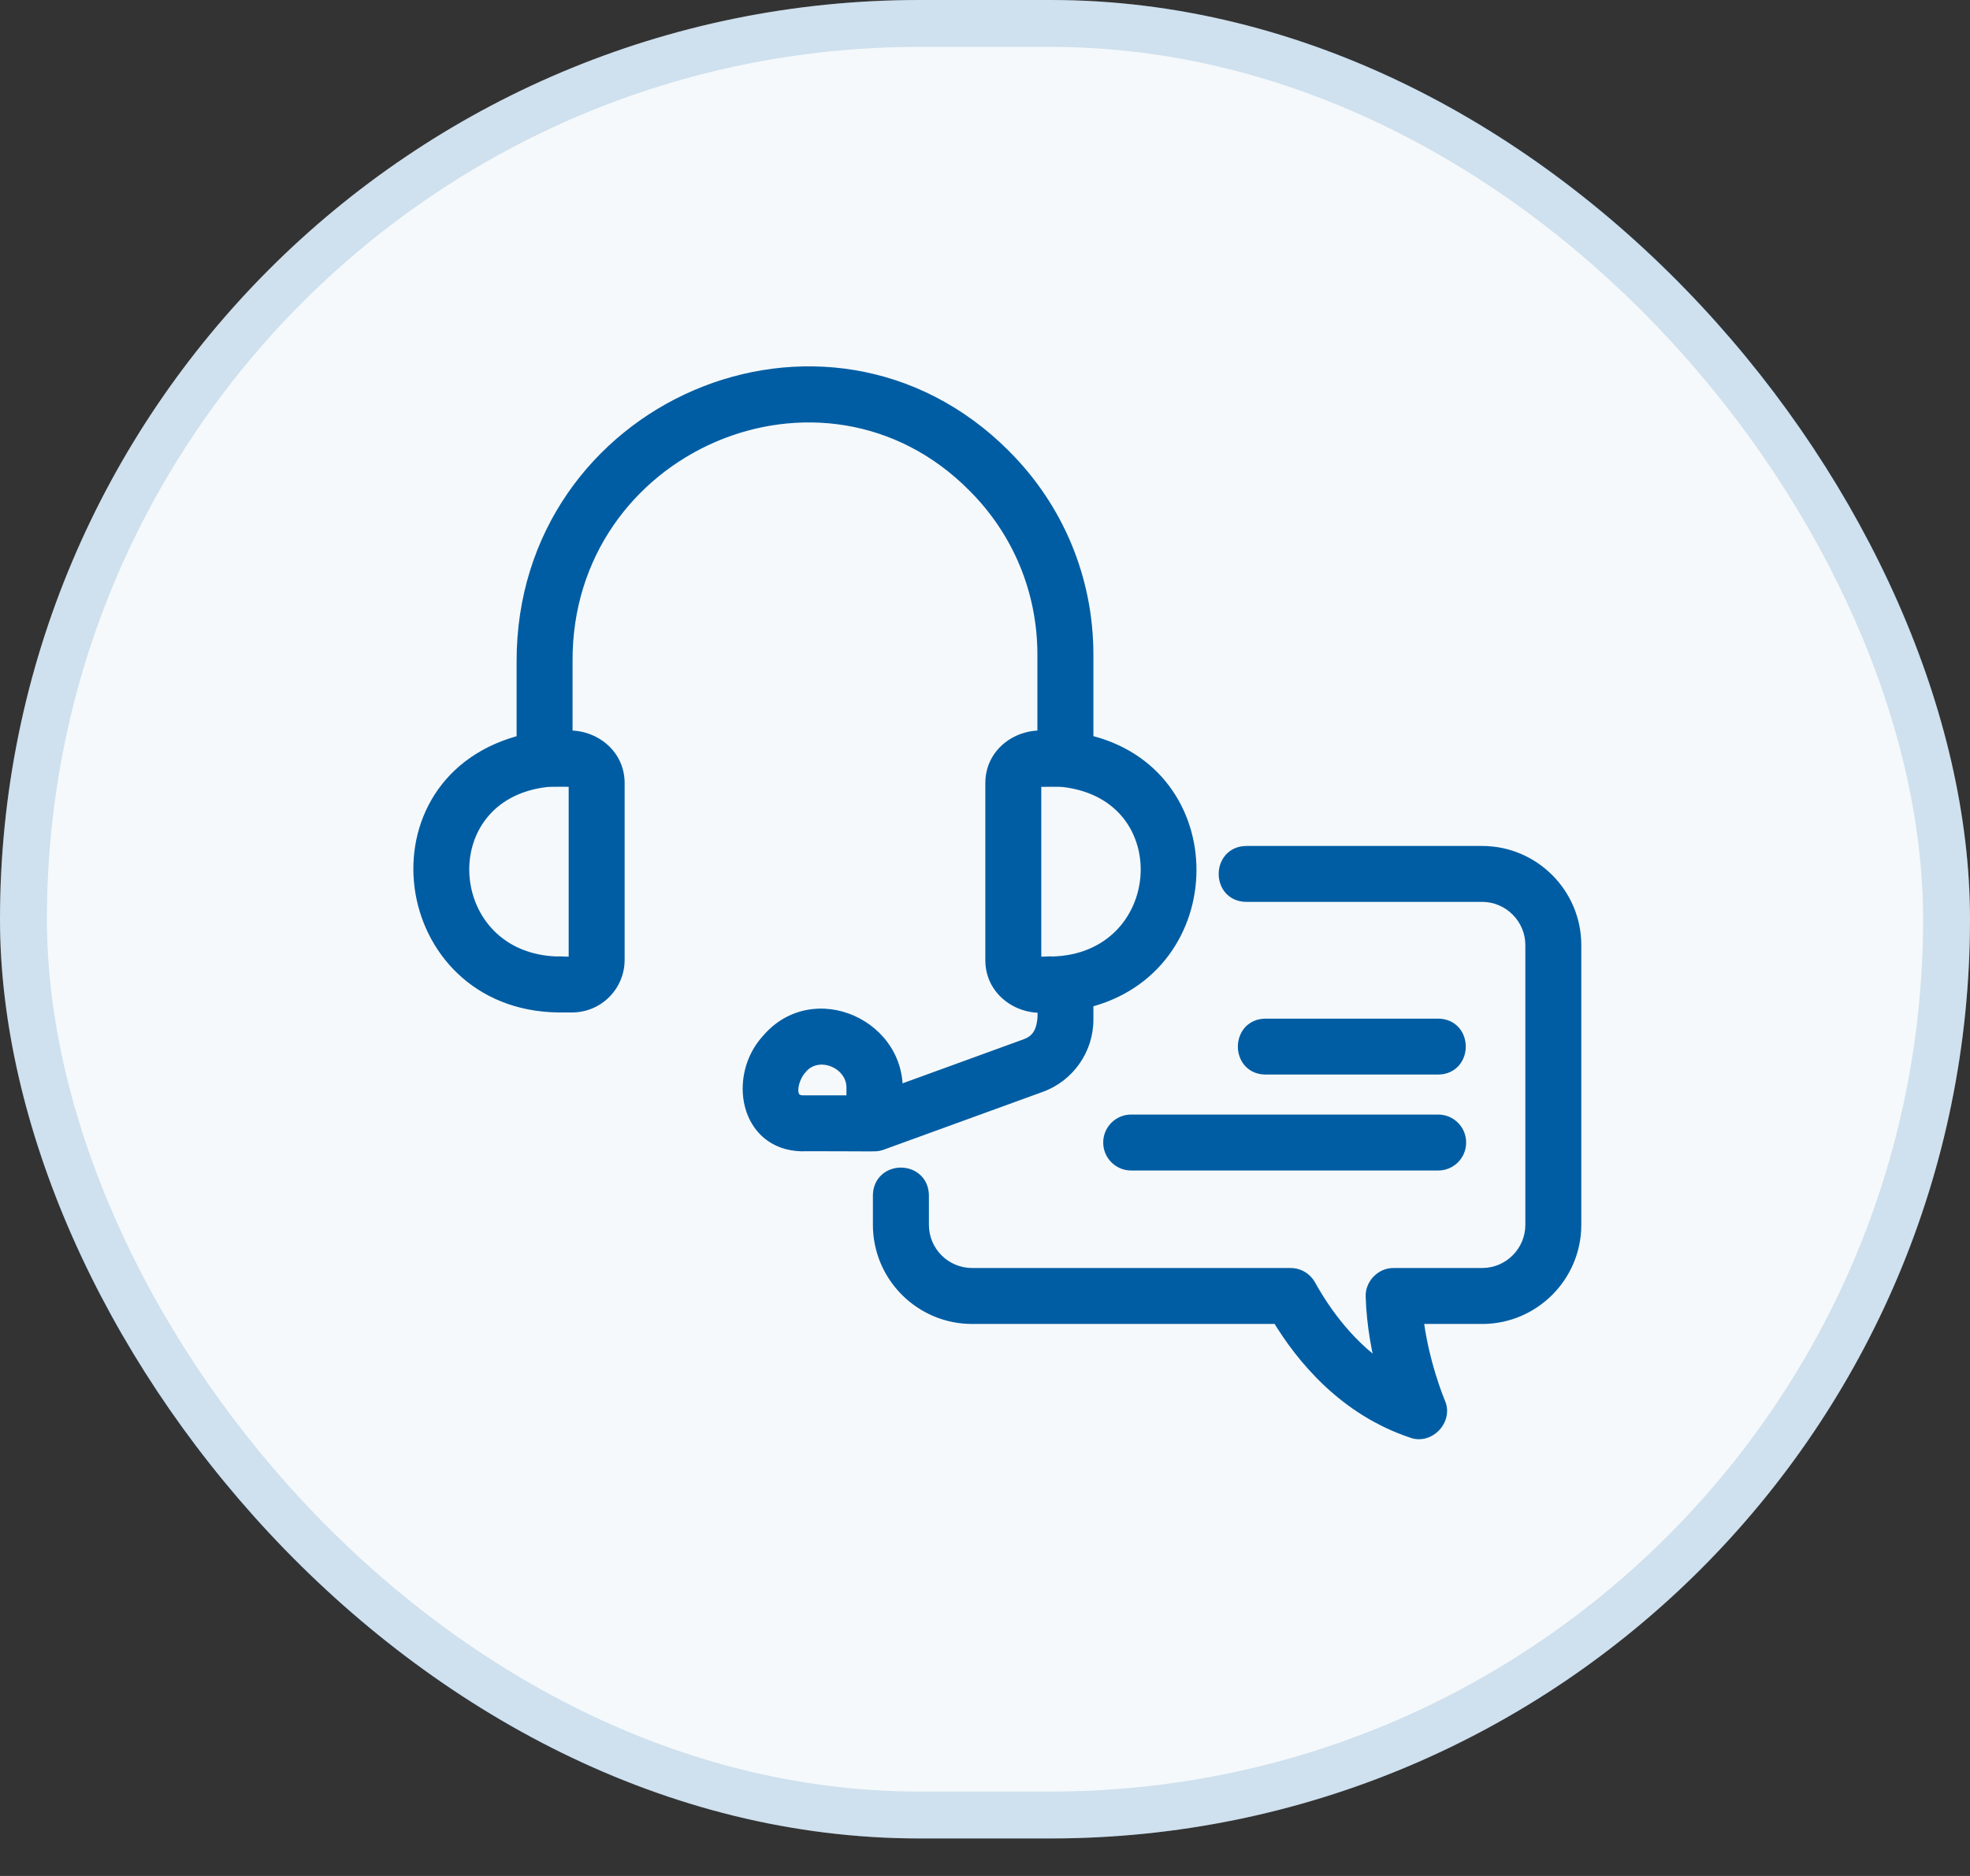 <svg xmlns="http://www.w3.org/2000/svg" width="42" height="40" viewBox="0 0 42 40" fill="none"><rect x="0" y="0" width="42" height="40" fill="#333333" stroke="none"/><rect width="42" height="39.2" rx="19.6" fill="#F5F9FB"></rect><rect x="0.5" y="0.5" width="41" height="38.2" rx="19.1" stroke="#015DA3" stroke-opacity="0.16"></rect><path d="M31.599 18.226C32.661 18.226 33.525 19.09 33.525 20.152V26.116C33.525 27.178 32.661 28.043 31.599 28.043H30.15C30.261 29.054 30.625 29.919 30.629 29.929C30.773 30.238 30.441 30.596 30.123 30.477C28.717 30.007 27.814 28.934 27.279 28.043H20.725C19.662 28.043 18.798 27.178 18.798 26.116V25.486C18.806 24.948 19.609 24.95 19.616 25.486V26.116C19.616 26.727 20.114 27.224 20.725 27.225H27.516C27.664 27.225 27.801 27.306 27.873 27.436C28.212 28.046 28.757 28.799 29.562 29.31C29.439 28.848 29.322 28.259 29.304 27.645C29.293 27.422 29.488 27.22 29.712 27.225H31.599C32.21 27.224 32.707 26.727 32.707 26.116V20.152C32.707 19.541 32.21 19.043 31.599 19.043H26.57C26.034 19.039 26.037 18.23 26.57 18.226H31.599ZM30.662 23.952C30.888 23.952 31.07 24.135 31.07 24.361C31.07 24.587 30.888 24.77 30.662 24.77H24.116C23.89 24.77 23.707 24.587 23.707 24.361C23.707 24.135 23.89 23.952 24.116 23.952H30.662ZM11.201 14.105C11.191 8.727 17.598 5.97 21.375 9.747C22.502 10.87 23.123 12.366 23.123 13.959V15.843C26.069 16.494 26.04 20.619 23.123 21.311V21.742C23.123 22.351 22.739 22.898 22.168 23.105L18.791 24.333C18.749 24.35 18.703 24.36 18.655 24.361C18.637 24.366 17.135 24.356 17.1 24.361C15.951 24.34 15.722 22.964 16.401 22.219C17.352 21.088 19.192 21.927 19.052 23.368L21.89 22.335C22.306 22.187 22.326 21.778 22.305 21.4C21.734 21.469 21.19 21.061 21.194 20.467V16.704C21.19 16.109 21.734 15.703 22.305 15.771V13.959C22.305 12.585 21.769 11.294 20.797 10.325C17.554 7.056 11.991 9.467 12.02 14.105V15.771C12.591 15.702 13.134 16.109 13.13 16.704C13.129 17.634 13.13 19.545 13.13 20.467C13.13 20.981 12.711 21.4 12.196 21.4H11.898C8.509 21.35 7.859 16.651 11.201 15.842V14.105ZM18.233 23.212C18.255 22.598 17.417 22.254 17.024 22.75C16.83 22.961 16.683 23.511 17.099 23.543H18.233V23.212ZM30.661 21.907C31.197 21.909 31.195 22.723 30.661 22.725H26.98C26.444 22.722 26.446 21.91 26.98 21.907H30.661ZM11.644 16.595C9.037 16.9 9.309 20.527 11.898 20.582C12 20.565 12.315 20.646 12.312 20.467C12.312 19.542 12.31 17.637 12.312 16.704C12.312 16.641 12.26 16.589 12.196 16.589C12.085 16.59 11.749 16.585 11.644 16.595ZM22.128 16.589C22.064 16.589 22.013 16.641 22.013 16.704C22.013 17.633 22.013 19.545 22.013 20.467C22.009 20.646 22.325 20.565 22.427 20.582C25.011 20.529 25.29 16.905 22.684 16.595C22.57 16.582 22.245 16.593 22.128 16.589Z" fill="#015DA3"></path><path d="M31.599 18.226L31.599 18.038H31.599V18.226ZM33.525 20.152L33.338 20.152V20.152H33.525ZM31.599 28.043L31.599 28.23L31.599 28.23L31.599 28.043ZM30.15 28.043V27.855H29.941L29.964 28.063L30.15 28.043ZM30.629 29.929L30.456 30.001L30.459 30.008L30.629 29.929ZM30.123 30.477L30.189 30.301L30.183 30.299L30.123 30.477ZM27.279 28.043L27.44 27.947L27.386 27.855H27.279V28.043ZM20.725 28.043L20.725 28.23H20.725V28.043ZM18.798 25.486L18.61 25.483V25.486H18.798ZM19.616 25.486L19.804 25.486L19.804 25.484L19.616 25.486ZM20.725 27.225L20.724 27.412H20.725V27.225ZM27.873 27.436L27.709 27.527L27.709 27.527L27.873 27.436ZM29.562 29.31L29.462 29.468L29.868 29.725L29.744 29.261L29.562 29.31ZM29.304 27.645L29.491 27.64L29.491 27.636L29.304 27.645ZM29.712 27.225L29.708 27.412H29.712V27.225ZM31.599 27.225L31.599 27.412L31.599 27.412L31.599 27.225ZM31.599 19.043L31.599 18.855H31.599V19.043ZM26.57 19.043L26.569 19.23H26.57V19.043ZM26.57 18.226V18.038L26.569 18.038L26.57 18.226ZM30.662 23.952L30.662 23.765H30.662V23.952ZM31.07 24.361L31.258 24.361L31.258 24.361L31.07 24.361ZM30.662 24.77L30.662 24.958L30.662 24.958L30.662 24.77ZM24.116 24.77L24.116 24.958H24.116V24.77ZM23.707 24.361L23.52 24.361V24.361H23.707ZM24.116 23.952L24.116 23.765L24.116 23.765L24.116 23.952ZM11.201 14.105L11.389 14.105L11.389 14.105L11.201 14.105ZM21.375 9.747L21.242 9.88L21.243 9.88L21.375 9.747ZM23.123 15.843H22.936V15.993L23.083 16.026L23.123 15.843ZM23.123 21.311L23.08 21.129L22.936 21.163V21.311H23.123ZM22.168 23.105L22.104 22.928L22.104 22.928L22.168 23.105ZM18.791 24.333L18.727 24.157L18.722 24.159L18.791 24.333ZM18.655 24.361L18.649 24.174L18.631 24.174L18.613 24.178L18.655 24.361ZM17.1 24.361L17.096 24.549L17.113 24.549L17.13 24.546L17.1 24.361ZM16.401 22.219L16.54 22.345L16.545 22.339L16.401 22.219ZM19.052 23.368L18.865 23.35L18.836 23.646L19.116 23.544L19.052 23.368ZM21.89 22.335L21.827 22.158L21.826 22.159L21.89 22.335ZM22.305 21.4L22.492 21.39L22.481 21.191L22.282 21.214L22.305 21.4ZM21.194 20.467L21.382 20.468V20.467H21.194ZM21.194 16.704L21.382 16.704L21.382 16.703L21.194 16.704ZM22.305 15.771L22.283 15.957L22.492 15.982V15.771H22.305ZM20.797 10.325L20.664 10.457L20.665 10.458L20.797 10.325ZM12.02 14.105H12.207L12.207 14.104L12.02 14.105ZM12.02 15.771H11.832V15.982L12.042 15.957L12.02 15.771ZM13.13 16.704L12.942 16.703L12.942 16.704L13.13 16.704ZM13.13 20.467L12.942 20.467V20.467H13.13ZM11.898 21.4L11.895 21.588H11.898V21.4ZM11.201 15.842L11.245 16.024L11.389 15.989V15.842H11.201ZM18.233 23.212L18.046 23.205V23.212H18.233ZM17.024 22.75L17.163 22.877L17.171 22.866L17.024 22.75ZM17.099 23.543L17.084 23.73L17.091 23.73H17.099V23.543ZM18.233 23.543V23.73H18.421V23.543H18.233ZM30.661 21.907L30.662 21.72H30.661V21.907ZM30.661 22.725L30.661 22.912L30.662 22.912L30.661 22.725ZM26.98 22.725L26.979 22.912H26.98V22.725ZM26.98 21.907L26.98 21.72L26.979 21.72L26.98 21.907ZM11.644 16.595L11.626 16.408L11.622 16.409L11.644 16.595ZM11.898 20.582L11.893 20.77L11.911 20.77L11.928 20.767L11.898 20.582ZM12.312 20.467L12.124 20.467L12.124 20.471L12.312 20.467ZM12.312 16.704L12.499 16.704L12.499 16.704L12.312 16.704ZM12.196 16.589V16.401L12.195 16.401L12.196 16.589ZM22.128 16.589L22.135 16.401H22.128V16.589ZM22.013 16.704L21.825 16.704L21.825 16.704L22.013 16.704ZM22.013 20.467L22.2 20.47L22.2 20.467L22.013 20.467ZM22.427 20.582L22.396 20.767L22.413 20.77L22.431 20.77L22.427 20.582ZM22.684 16.595L22.706 16.409L22.704 16.408L22.684 16.595ZM31.599 18.226L31.599 18.413C32.557 18.413 33.338 19.194 33.338 20.152L33.525 20.152L33.713 20.152C33.713 18.987 32.764 18.038 31.599 18.038L31.599 18.226ZM33.525 20.152H33.338V26.116H33.525H33.713V20.152H33.525ZM33.525 26.116H33.338C33.338 27.075 32.557 27.855 31.599 27.855L31.599 28.043L31.599 28.23C32.764 28.23 33.713 27.282 33.713 26.116H33.525ZM31.599 28.043V27.855H30.15V28.043V28.23H31.599V28.043ZM30.15 28.043L29.964 28.063C30.021 28.584 30.143 29.065 30.25 29.416C30.304 29.592 30.355 29.736 30.392 29.837C30.411 29.888 30.426 29.928 30.437 29.956C30.443 29.969 30.447 29.98 30.451 29.988C30.452 29.992 30.453 29.995 30.454 29.997C30.455 29.998 30.455 29.999 30.456 30C30.456 30 30.456 30.001 30.456 30.001C30.456 30.001 30.456 30.001 30.456 30.001C30.456 30.001 30.456 30.001 30.456 30.001C30.456 30.001 30.456 30.001 30.456 30.001L30.629 29.929L30.802 29.856C30.8 29.851 30.444 29.006 30.337 28.023L30.15 28.043ZM30.629 29.929L30.459 30.008C30.493 30.08 30.476 30.167 30.412 30.236C30.348 30.305 30.262 30.329 30.189 30.301L30.123 30.477L30.057 30.652C30.302 30.744 30.542 30.648 30.687 30.491C30.833 30.334 30.91 30.087 30.799 29.849L30.629 29.929ZM30.123 30.477L30.183 30.299C28.836 29.849 27.963 28.819 27.44 27.947L27.279 28.043L27.119 28.139C27.664 29.05 28.598 30.165 30.064 30.654L30.123 30.477ZM27.279 28.043V27.855H20.725V28.043V28.23H27.279V28.043ZM20.725 28.043L20.725 27.855C19.766 27.855 18.985 27.075 18.985 26.116H18.798H18.61C18.61 27.282 19.559 28.23 20.725 28.23L20.725 28.043ZM18.798 26.116H18.985V25.486H18.798H18.61V26.116H18.798ZM18.798 25.486L18.985 25.489C18.987 25.405 19.017 25.355 19.052 25.325C19.09 25.291 19.146 25.271 19.207 25.271C19.269 25.271 19.324 25.291 19.363 25.325C19.397 25.356 19.428 25.405 19.429 25.489L19.616 25.486L19.804 25.484C19.801 25.299 19.728 25.147 19.61 25.044C19.495 24.943 19.349 24.896 19.208 24.896C19.066 24.896 18.919 24.942 18.805 25.043C18.686 25.146 18.613 25.298 18.61 25.483L18.798 25.486ZM19.616 25.486H19.429V26.116H19.616H19.804V25.486H19.616ZM19.616 26.116H19.429C19.429 26.831 20.01 27.412 20.724 27.412L20.725 27.225L20.725 27.037C20.217 27.037 19.804 26.624 19.804 26.116H19.616ZM20.725 27.225V27.412H27.516V27.225V27.037H20.725V27.225ZM27.516 27.225V27.412C27.596 27.412 27.67 27.456 27.709 27.527L27.873 27.436L28.037 27.345C27.932 27.156 27.733 27.037 27.516 27.037V27.225ZM27.873 27.436L27.709 27.527C28.057 28.152 28.62 28.935 29.462 29.468L29.562 29.31L29.663 29.151C28.894 28.664 28.368 27.941 28.037 27.345L27.873 27.436ZM29.562 29.31L29.744 29.261C29.622 28.808 29.508 28.235 29.491 27.64L29.304 27.645L29.116 27.651C29.135 28.284 29.255 28.888 29.381 29.358L29.562 29.31ZM29.304 27.645L29.491 27.636C29.485 27.521 29.593 27.41 29.708 27.412L29.712 27.225L29.716 27.037C29.383 27.03 29.1 27.323 29.116 27.655L29.304 27.645ZM29.712 27.225V27.412H31.599V27.225V27.037H29.712V27.225ZM31.599 27.225L31.599 27.412C32.313 27.412 32.895 26.831 32.895 26.116H32.707H32.52C32.52 26.624 32.106 27.037 31.599 27.037L31.599 27.225ZM32.707 26.116H32.895V20.152H32.707H32.52V26.116H32.707ZM32.707 20.152H32.895C32.895 19.438 32.313 18.856 31.599 18.855L31.599 19.043L31.599 19.23C32.106 19.231 32.52 19.645 32.52 20.152H32.707ZM31.599 19.043V18.855H26.57V19.043V19.23H31.599V19.043ZM26.57 19.043L26.572 18.855C26.489 18.855 26.441 18.825 26.41 18.791C26.377 18.753 26.357 18.697 26.357 18.635C26.357 18.573 26.378 18.516 26.411 18.478C26.442 18.443 26.49 18.414 26.572 18.413L26.57 18.226L26.569 18.038C26.384 18.04 26.232 18.113 26.129 18.231C26.029 18.346 25.982 18.493 25.982 18.634C25.982 18.775 26.027 18.922 26.128 19.038C26.232 19.156 26.384 19.229 26.569 19.23L26.57 19.043ZM26.57 18.226V18.413H31.599V18.226V18.038H26.57V18.226ZM30.662 23.952L30.662 24.14C30.784 24.14 30.883 24.239 30.883 24.361L31.07 24.361L31.258 24.361C31.258 24.032 30.992 23.765 30.662 23.765L30.662 23.952ZM31.07 24.361H30.883C30.883 24.484 30.784 24.583 30.662 24.583L30.662 24.77L30.662 24.958C30.992 24.958 31.258 24.691 31.258 24.361H31.07ZM30.662 24.77V24.583H24.116V24.77V24.958H30.662V24.77ZM24.116 24.77L24.116 24.583C23.994 24.583 23.895 24.484 23.895 24.361H23.707H23.52C23.52 24.691 23.787 24.958 24.116 24.958L24.116 24.77ZM23.707 24.361L23.895 24.361C23.895 24.239 23.994 24.14 24.116 24.14L24.116 23.952L24.116 23.765C23.787 23.765 23.52 24.032 23.52 24.361L23.707 24.361ZM24.116 23.952V24.14H30.662V23.952V23.765H24.116V23.952ZM11.201 14.105L11.389 14.105C11.379 8.886 17.589 6.226 21.242 9.88L21.375 9.747L21.508 9.614C17.607 5.714 11.003 8.568 11.014 14.106L11.201 14.105ZM21.375 9.747L21.243 9.88C22.334 10.968 22.936 12.416 22.936 13.959H23.123H23.311C23.311 12.316 22.669 10.772 21.507 9.614L21.375 9.747ZM23.123 13.959H22.936V15.843H23.123H23.311V13.959H23.123ZM23.123 15.843L23.083 16.026C25.822 16.631 25.815 20.48 23.08 21.129L23.123 21.311L23.166 21.494C26.265 20.758 26.315 16.356 23.163 15.66L23.123 15.843ZM23.123 21.311H22.936V21.742H23.123H23.311V21.311H23.123ZM23.123 21.742H22.936C22.936 22.272 22.601 22.749 22.104 22.928L22.168 23.105L22.232 23.281C22.877 23.048 23.311 22.429 23.311 21.742H23.123ZM22.168 23.105L22.104 22.928L18.727 24.157L18.791 24.333L18.855 24.509L22.232 23.281L22.168 23.105ZM18.791 24.333L18.722 24.159C18.699 24.168 18.674 24.173 18.649 24.174L18.655 24.361L18.662 24.549C18.732 24.546 18.798 24.532 18.86 24.508L18.791 24.333ZM18.655 24.361L18.613 24.178C18.626 24.176 18.636 24.175 18.637 24.175C18.64 24.174 18.642 24.174 18.642 24.174C18.644 24.174 18.645 24.174 18.643 24.174C18.642 24.174 18.638 24.174 18.633 24.174C18.622 24.175 18.605 24.175 18.584 24.175C18.542 24.175 18.482 24.175 18.41 24.175C18.266 24.175 18.076 24.174 17.884 24.173C17.693 24.173 17.501 24.172 17.355 24.172C17.282 24.172 17.22 24.172 17.175 24.172C17.152 24.172 17.133 24.173 17.119 24.173C17.112 24.173 17.106 24.173 17.1 24.174C17.1 24.174 17.084 24.174 17.07 24.176L17.1 24.361L17.13 24.546C17.117 24.549 17.107 24.549 17.114 24.548C17.116 24.548 17.12 24.548 17.126 24.548C17.138 24.548 17.155 24.547 17.177 24.547C17.221 24.547 17.282 24.547 17.355 24.547C17.5 24.547 17.692 24.548 17.883 24.548C18.074 24.549 18.265 24.55 18.409 24.55C18.481 24.55 18.542 24.55 18.585 24.55C18.607 24.55 18.625 24.55 18.638 24.549C18.644 24.549 18.65 24.549 18.655 24.549C18.657 24.549 18.661 24.549 18.664 24.549C18.666 24.549 18.669 24.548 18.672 24.548C18.674 24.548 18.684 24.547 18.697 24.544L18.655 24.361ZM17.1 24.361L17.103 24.174C16.622 24.165 16.343 23.881 16.246 23.514C16.146 23.134 16.244 22.669 16.54 22.345L16.401 22.219L16.263 22.092C15.879 22.513 15.752 23.109 15.884 23.609C16.019 24.121 16.429 24.536 17.096 24.549L17.1 24.361ZM16.401 22.219L16.545 22.339C16.959 21.847 17.563 21.781 18.059 22C18.558 22.221 18.926 22.721 18.865 23.35L19.052 23.368L19.238 23.386C19.317 22.574 18.835 21.934 18.211 21.658C17.585 21.38 16.794 21.46 16.258 22.098L16.401 22.219ZM19.052 23.368L19.116 23.544L21.954 22.511L21.89 22.335L21.826 22.159L18.988 23.192L19.052 23.368ZM21.89 22.335L21.953 22.512C22.222 22.416 22.369 22.228 22.439 22.012C22.506 21.808 22.503 21.58 22.492 21.39L22.305 21.4L22.117 21.411C22.128 21.598 22.125 21.764 22.083 21.896C22.044 22.015 21.974 22.106 21.827 22.158L21.89 22.335ZM22.305 21.4L22.282 21.214C21.805 21.271 21.378 20.932 21.382 20.468L21.194 20.467L21.007 20.465C21.001 21.191 21.663 21.666 22.327 21.587L22.305 21.4ZM21.194 20.467H21.382V16.704H21.194H21.007V20.467H21.194ZM21.194 16.704L21.382 16.703C21.378 16.238 21.805 15.9 22.283 15.957L22.305 15.771L22.327 15.584C21.663 15.506 21.001 15.979 21.007 16.706L21.194 16.704ZM22.305 15.771H22.492V13.959H22.305H22.117V15.771H22.305ZM22.305 13.959H22.492C22.492 12.535 21.937 11.197 20.929 10.192L20.797 10.325L20.665 10.458C21.602 11.392 22.117 12.635 22.117 13.959H22.305ZM20.797 10.325L20.93 10.193C17.562 6.799 11.802 9.309 11.832 14.107L12.02 14.105L12.207 14.104C12.179 9.624 17.546 7.314 20.664 10.457L20.797 10.325ZM12.02 14.105H11.832V15.771H12.02H12.207V14.105H12.02ZM12.02 15.771L12.042 15.957C12.519 15.9 12.946 16.239 12.942 16.703L13.13 16.704L13.317 16.706C13.323 15.98 12.662 15.505 11.997 15.584L12.02 15.771ZM13.13 16.704L12.942 16.704C12.942 17.634 12.943 19.544 12.942 20.467L13.13 20.467L13.317 20.467C13.318 19.546 13.317 17.633 13.317 16.704L13.13 16.704ZM13.13 20.467H12.942C12.942 20.878 12.607 21.213 12.196 21.213V21.4V21.588C12.815 21.588 13.317 21.085 13.317 20.467H13.13ZM12.196 21.4V21.213H11.898V21.4V21.588H12.196V21.4ZM11.898 21.4L11.9 21.213C10.309 21.189 9.369 20.081 9.211 18.881C9.054 17.683 9.677 16.404 11.245 16.024L11.201 15.842L11.157 15.66C9.383 16.089 8.66 17.563 8.839 18.93C9.018 20.294 10.097 21.561 11.895 21.588L11.898 21.4ZM11.201 15.842H11.389V14.105H11.201H11.014V15.842H11.201ZM18.233 23.212L18.421 23.218C18.435 22.816 18.166 22.514 17.853 22.39C17.537 22.266 17.136 22.308 16.878 22.634L17.024 22.75L17.171 22.866C17.306 22.697 17.519 22.662 17.715 22.739C17.913 22.817 18.053 22.994 18.046 23.205L18.233 23.212ZM17.024 22.75L16.887 22.623C16.76 22.76 16.657 22.991 16.646 23.203C16.64 23.311 16.657 23.437 16.731 23.543C16.81 23.656 16.935 23.718 17.084 23.73L17.099 23.543L17.113 23.356C17.055 23.352 17.042 23.333 17.038 23.328C17.029 23.315 17.017 23.284 17.02 23.224C17.027 23.1 17.095 22.951 17.162 22.877L17.024 22.75ZM17.099 23.543V23.73H18.233V23.543V23.355H17.099V23.543ZM18.233 23.543H18.421V23.212H18.233H18.046V23.543H18.233ZM30.661 21.907L30.66 22.095C30.743 22.095 30.791 22.125 30.821 22.159C30.854 22.197 30.875 22.253 30.875 22.316C30.875 22.378 30.854 22.435 30.82 22.473C30.79 22.508 30.742 22.537 30.66 22.537L30.661 22.725L30.662 22.912C30.847 22.911 30.999 22.838 31.103 22.72C31.203 22.605 31.25 22.457 31.25 22.316C31.25 22.175 31.204 22.027 31.104 21.912C31 21.794 30.848 21.721 30.662 21.72L30.661 21.907ZM30.661 22.725V22.537H26.98V22.725V22.912H30.661V22.725ZM26.98 22.725L26.98 22.537C26.898 22.537 26.85 22.507 26.82 22.473C26.787 22.435 26.766 22.379 26.766 22.316C26.766 22.253 26.787 22.197 26.82 22.159C26.851 22.124 26.899 22.095 26.98 22.095L26.98 21.907L26.979 21.72C26.794 21.721 26.642 21.794 26.538 21.912C26.438 22.027 26.391 22.175 26.391 22.316C26.391 22.457 26.437 22.604 26.537 22.719C26.641 22.838 26.793 22.911 26.979 22.912L26.98 22.725ZM26.98 21.907V22.095H30.661V21.907V21.72H26.98V21.907ZM11.644 16.595L11.622 16.409C10.924 16.49 10.406 16.797 10.072 17.223C9.74 17.647 9.599 18.178 9.635 18.695C9.707 19.734 10.492 20.74 11.893 20.77L11.898 20.582L11.901 20.395C10.714 20.369 10.069 19.535 10.009 18.67C9.979 18.235 10.098 17.799 10.367 17.455C10.634 17.113 11.059 16.852 11.665 16.781L11.644 16.595ZM11.898 20.582L11.928 20.767C11.924 20.768 11.927 20.767 11.942 20.767C11.956 20.767 11.973 20.768 11.996 20.769C12.037 20.772 12.096 20.775 12.153 20.773C12.206 20.77 12.286 20.762 12.357 20.72C12.396 20.697 12.435 20.663 12.462 20.615C12.49 20.566 12.5 20.514 12.499 20.463L12.312 20.467L12.124 20.471C12.124 20.465 12.125 20.449 12.136 20.43C12.146 20.412 12.16 20.401 12.168 20.396C12.178 20.39 12.174 20.396 12.136 20.398C12.101 20.4 12.063 20.397 12.016 20.395C11.995 20.394 11.97 20.392 11.947 20.392C11.926 20.392 11.896 20.392 11.867 20.397L11.898 20.582ZM12.312 20.467L12.499 20.467C12.5 19.541 12.498 17.638 12.499 16.704L12.312 16.704L12.124 16.704C12.123 17.636 12.125 19.544 12.124 20.467L12.312 20.467ZM12.312 16.704L12.499 16.704C12.499 16.537 12.363 16.401 12.196 16.401V16.589V16.776C12.156 16.776 12.124 16.744 12.124 16.704L12.312 16.704ZM12.196 16.589L12.195 16.401C12.098 16.402 11.742 16.397 11.626 16.408L11.644 16.595L11.661 16.781C11.756 16.773 12.073 16.777 12.198 16.776L12.196 16.589ZM22.128 16.589V16.401C21.961 16.401 21.825 16.537 21.825 16.704L22.013 16.704L22.2 16.704C22.2 16.744 22.168 16.776 22.128 16.776V16.589ZM22.013 16.704L21.825 16.704C21.825 17.633 21.825 19.545 21.825 20.467L22.013 20.467L22.2 20.467C22.2 19.545 22.2 17.633 22.2 16.704L22.013 16.704ZM22.013 20.467L21.825 20.463C21.824 20.514 21.835 20.567 21.862 20.615C21.89 20.664 21.929 20.698 21.967 20.72C22.038 20.762 22.119 20.77 22.172 20.773C22.229 20.775 22.288 20.771 22.329 20.769C22.381 20.766 22.396 20.767 22.396 20.767L22.427 20.582L22.458 20.397C22.428 20.392 22.399 20.392 22.377 20.392C22.354 20.392 22.33 20.394 22.308 20.395C22.262 20.397 22.223 20.4 22.189 20.398C22.151 20.396 22.146 20.39 22.156 20.396C22.164 20.401 22.178 20.411 22.188 20.43C22.199 20.449 22.2 20.465 22.2 20.47L22.013 20.467ZM22.427 20.582L22.431 20.77C23.83 20.741 24.616 19.736 24.689 18.698C24.725 18.181 24.585 17.65 24.254 17.226C23.921 16.799 23.403 16.492 22.706 16.409L22.684 16.595L22.661 16.781C23.267 16.853 23.692 17.115 23.959 17.457C24.227 17.801 24.345 18.238 24.315 18.672C24.254 19.536 23.608 20.37 22.423 20.395L22.427 20.582ZM22.684 16.595L22.704 16.408C22.634 16.401 22.511 16.401 22.406 16.401C22.291 16.402 22.188 16.404 22.135 16.401L22.128 16.589L22.12 16.776C22.185 16.779 22.303 16.777 22.408 16.776C22.522 16.776 22.619 16.776 22.663 16.781L22.684 16.595Z" fill="#015DA3"></path></svg>